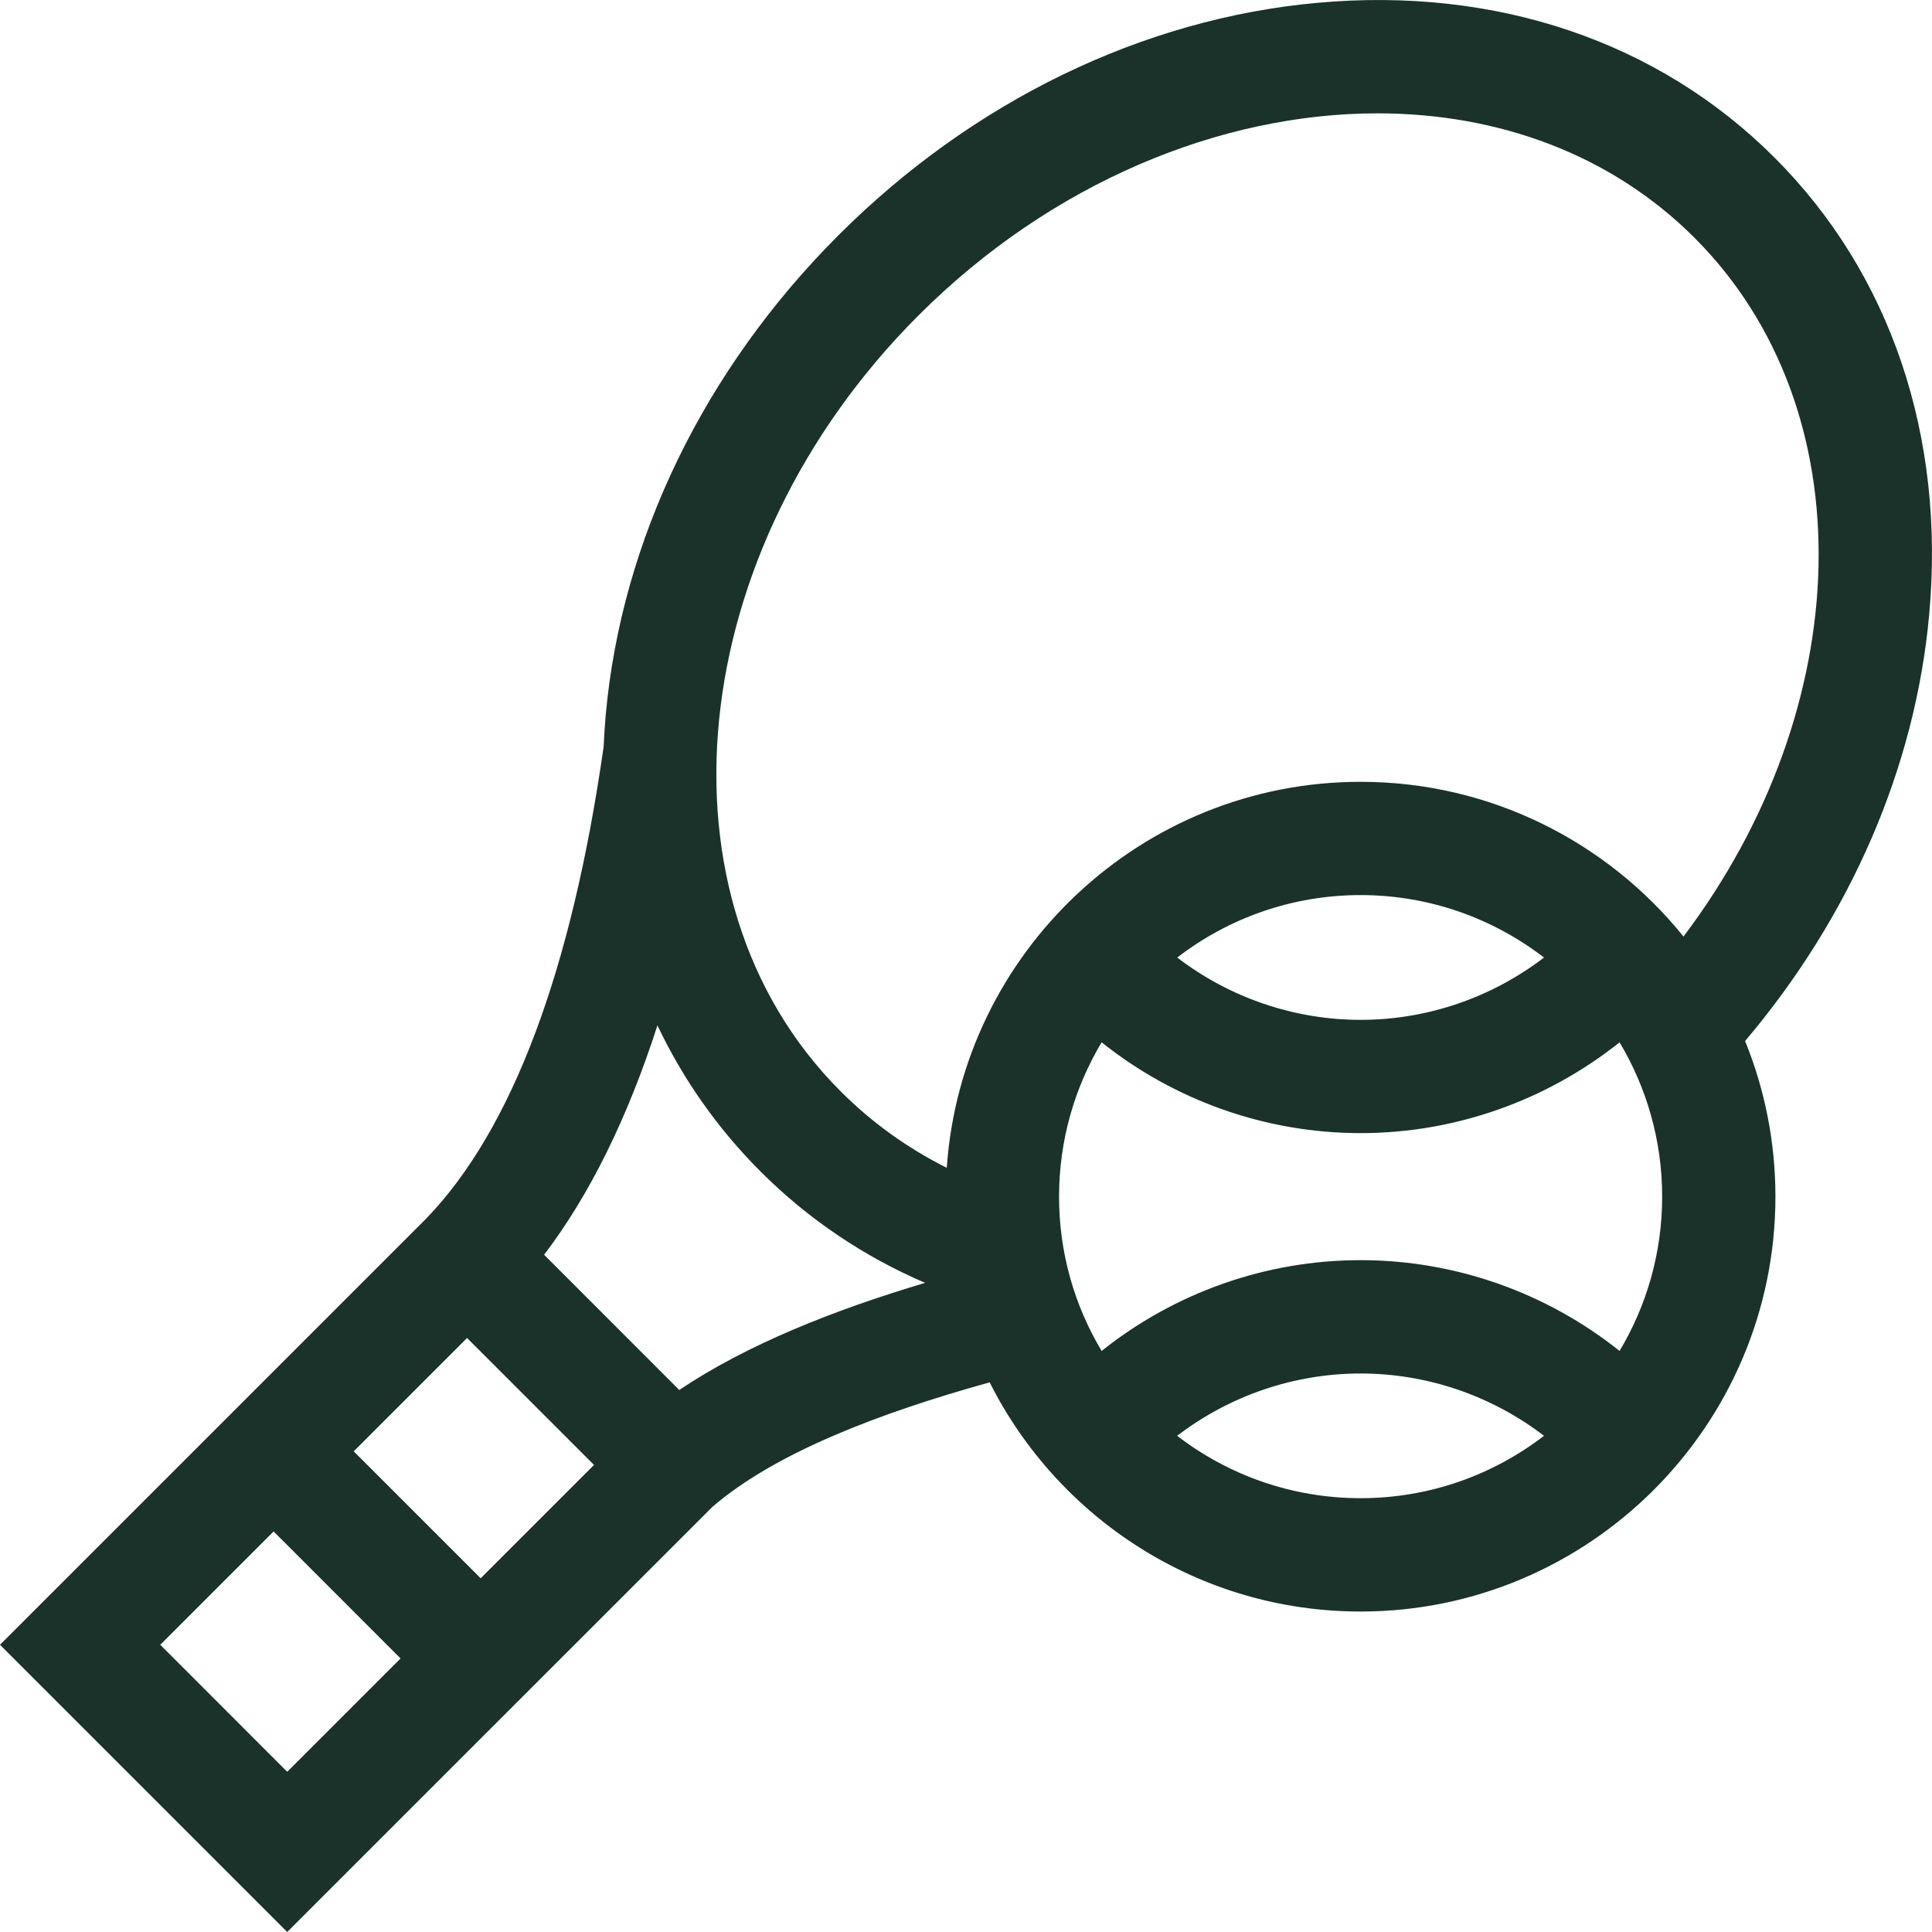 <svg width="24" height="24" viewBox="0 0 24 24" fill="none" xmlns="http://www.w3.org/2000/svg">
<g clip-path="url(#clip0_571_251)">
<path d="M22.043 1.957C20.602 0.516 18.586 -0.167 16.365 0.035C14.193 0.232 12.08 1.258 10.414 2.924C8.749 4.589 7.723 6.703 7.525 8.875C7.513 9.008 7.505 9.14 7.499 9.272C7.102 12.058 6.361 14.031 5.297 15.135L0 20.432L3.568 24L8.852 18.717C9.631 18.046 10.929 17.551 12.294 17.172C13.142 18.859 14.889 20.019 16.902 20.019C19.743 20.019 22.055 17.707 22.055 14.865C22.055 14.182 21.921 13.529 21.678 12.932C22.989 11.384 23.793 9.532 23.965 7.635C24.167 5.415 23.485 3.398 22.043 1.957ZM9.448 14.553C10.04 15.145 10.73 15.609 11.492 15.936C10.356 16.275 9.277 16.703 8.438 17.267L6.759 15.587C7.324 14.845 7.794 13.893 8.167 12.738C8.486 13.409 8.915 14.02 9.448 14.553ZM1.991 20.432L3.399 19.024L4.976 20.602L3.568 22.01L1.991 20.432ZM5.971 19.606L4.394 18.029L5.802 16.621L7.379 18.198L5.971 19.606ZM20.119 16.782C19.212 16.058 18.077 15.654 16.902 15.654C15.726 15.654 14.592 16.058 13.685 16.782C13.349 16.221 13.156 15.566 13.156 14.866C13.156 14.165 13.349 13.51 13.685 12.948C14.592 13.672 15.726 14.076 16.902 14.076C18.077 14.076 19.211 13.672 20.119 12.948C20.454 13.51 20.648 14.165 20.648 14.866C20.648 15.566 20.454 16.221 20.119 16.782ZM16.902 12.669C16.073 12.669 15.273 12.392 14.624 11.895C15.255 11.409 16.045 11.119 16.902 11.119C17.758 11.119 18.548 11.409 19.18 11.895C18.531 12.392 17.731 12.669 16.902 12.669ZM14.623 17.836C15.273 17.339 16.073 17.062 16.902 17.062C17.731 17.062 18.531 17.339 19.18 17.836C18.548 18.322 17.759 18.611 16.902 18.611C16.045 18.611 15.255 18.322 14.623 17.836ZM20.913 11.634C19.968 10.463 18.521 9.712 16.902 9.712C14.181 9.712 11.946 11.832 11.761 14.507C11.279 14.265 10.835 13.95 10.443 13.557C8.052 11.167 8.486 6.843 11.409 3.919C13.063 2.265 15.165 1.408 17.111 1.408C18.606 1.408 20.009 1.914 21.048 2.952C23.19 5.094 23.064 8.786 20.913 11.634Z" fill="#1A322A"/>
</g>
<defs>
<clipPath id="clip0_571_251">
<rect width="24" height="24" fill="white"/>
</clipPath>
</defs>
</svg>
